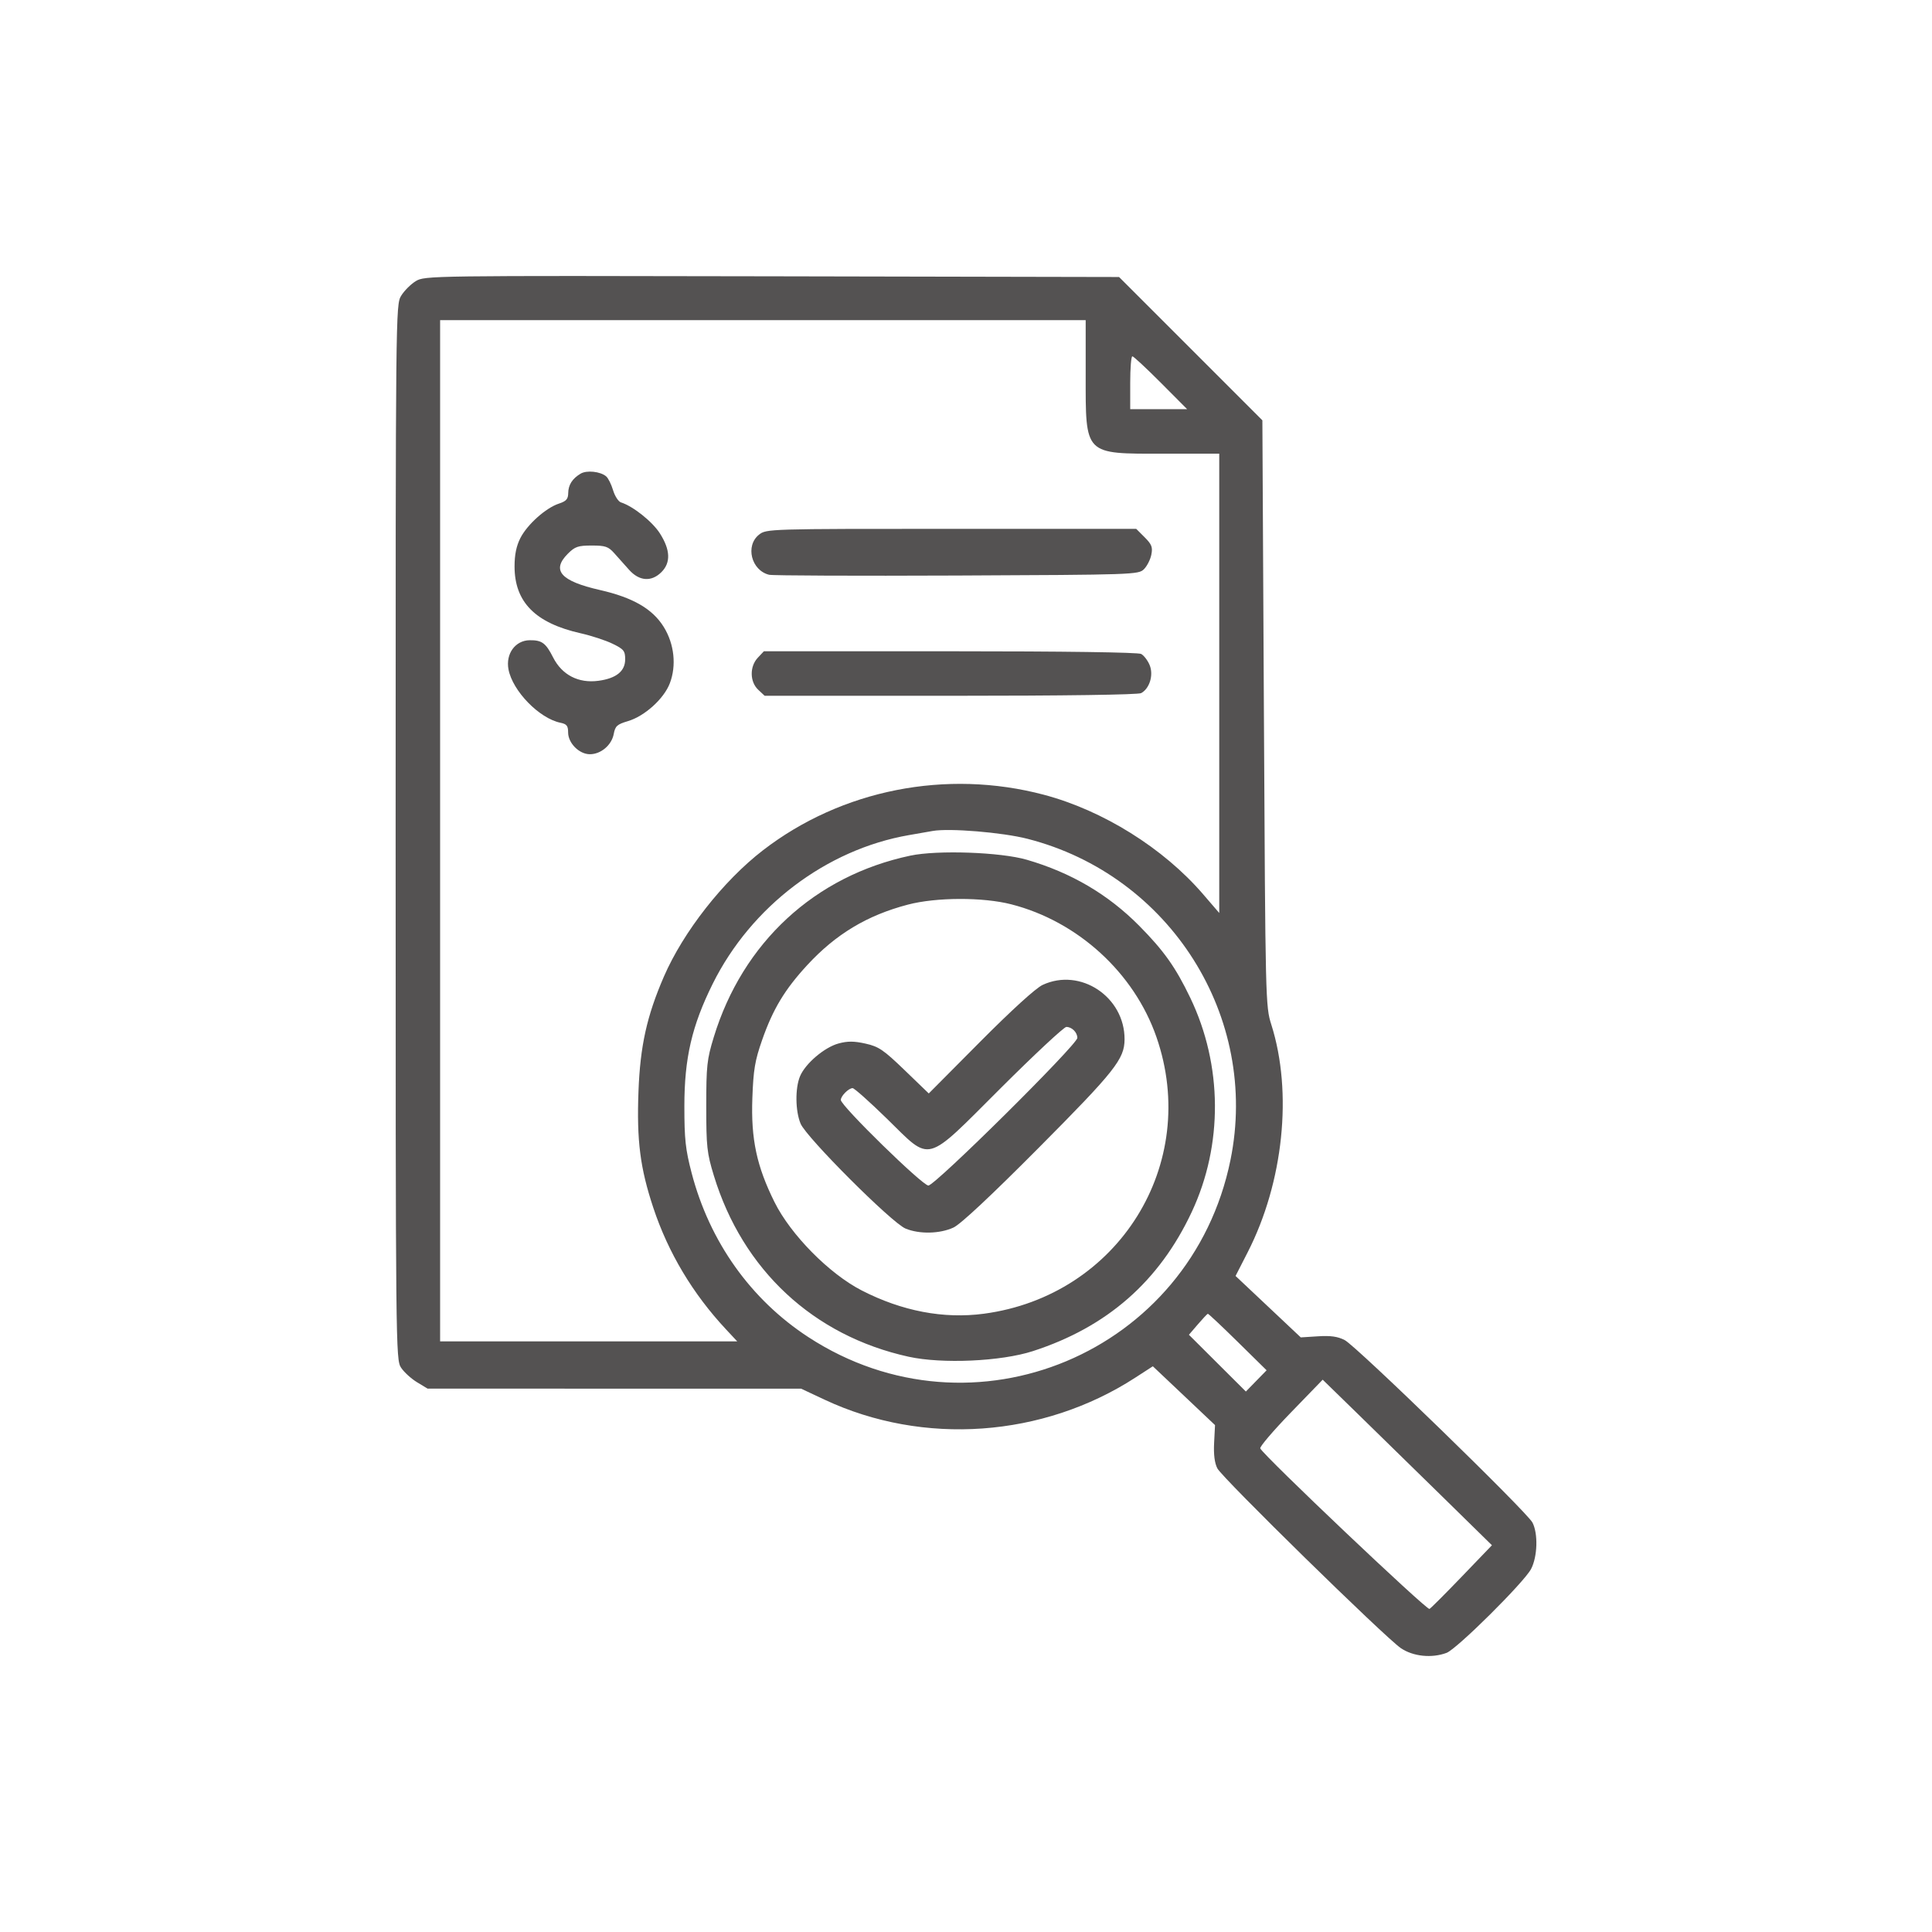 <svg width="210" height="210" viewBox="0 0 210 210" fill="none" xmlns="http://www.w3.org/2000/svg">
<path fill-rule="evenodd" clip-rule="evenodd" d="M45.19 30.56C44.648 30.892 43.934 31.606 43.603 32.149C43.009 33.123 43.002 33.79 43.003 90.45C43.004 146.66 43.015 147.783 43.591 148.655C43.913 149.145 44.695 149.859 45.328 150.242L46.478 150.938L66.777 150.94L87.075 150.941L89.644 152.146C100.374 157.174 113.348 156.251 123.398 149.746L125.309 148.509L128.689 151.705L132.068 154.902L131.97 156.819C131.904 158.098 132.021 159.026 132.322 159.608C132.866 160.659 150.531 177.964 152.266 179.146C153.596 180.051 155.622 180.261 157.234 179.66C158.356 179.241 165.677 171.975 166.424 170.538C167.122 169.195 167.196 166.7 166.573 165.496C165.972 164.334 147.435 146.319 146.164 145.662C145.407 145.271 144.641 145.162 143.262 145.25L141.388 145.369L137.844 142.03L134.3 138.692L135.618 136.113C139.507 128.51 140.523 118.734 138.189 111.377C137.556 109.383 137.544 108.896 137.381 77.52L137.215 45.688L129.427 37.899L121.637 30.11L83.907 30.033C46.678 29.958 46.163 29.965 45.19 30.56ZM47.839 90.299V145.8H63.986H80.132L78.931 144.514C75.313 140.645 72.635 136.169 71.013 131.282C69.577 126.952 69.198 123.982 69.4 118.619C69.586 113.69 70.308 110.431 72.162 106.153C74.27 101.287 78.604 95.76 82.924 92.427C91.472 85.833 102.856 83.58 113.455 86.384C119.886 88.085 126.462 92.19 130.763 97.188L132.527 99.237V74.276V49.316H126.468C117.796 49.316 118.009 49.533 118.009 40.711V34.798H82.924H47.839V90.299ZM122.849 41.603V44.476H125.943H129.037L126.176 41.603C124.602 40.023 123.21 38.73 123.082 38.73C122.953 38.73 122.849 40.023 122.849 41.603ZM63.113 51.483C62.206 52.022 61.773 52.702 61.762 53.602C61.754 54.248 61.548 54.478 60.737 54.745C59.322 55.213 57.314 57.011 56.562 58.484C56.126 59.34 55.93 60.294 55.93 61.565C55.93 65.444 58.186 67.725 63.121 68.836C64.281 69.097 65.843 69.609 66.592 69.975C67.807 70.568 67.953 70.749 67.953 71.665C67.953 72.958 66.982 73.738 65.05 73.999C62.88 74.292 61.089 73.368 60.12 71.458C59.324 69.886 58.898 69.574 57.569 69.59C56.01 69.609 54.952 71.063 55.269 72.752C55.709 75.103 58.618 78.092 60.92 78.56C61.599 78.699 61.752 78.892 61.752 79.613C61.752 80.775 62.957 81.981 64.118 81.981C65.316 81.981 66.483 80.991 66.71 79.784C66.872 78.916 67.074 78.733 68.249 78.386C70.067 77.849 72.163 75.957 72.807 74.271C73.543 72.343 73.293 70.006 72.153 68.157C70.938 66.187 68.803 64.95 65.21 64.132C60.935 63.158 59.913 61.997 61.729 60.181C62.497 59.413 62.837 59.297 64.319 59.297C65.799 59.297 66.123 59.407 66.766 60.129C67.173 60.586 67.902 61.403 68.386 61.943C69.493 63.178 70.814 63.269 71.898 62.184C72.922 61.16 72.869 59.775 71.737 57.991C70.921 56.704 68.818 55.027 67.491 54.606C67.213 54.518 66.829 53.92 66.636 53.278C66.444 52.635 66.104 51.958 65.881 51.773C65.242 51.243 63.776 51.089 63.113 51.483ZM82.511 58.109C80.985 59.31 81.654 61.998 83.597 62.475C83.976 62.568 93.162 62.605 104.013 62.558C123.289 62.474 123.753 62.459 124.345 61.867C124.679 61.533 125.039 60.824 125.145 60.291C125.308 59.476 125.192 59.175 124.42 58.402L123.5 57.482H103.404C83.532 57.482 83.299 57.489 82.511 58.109ZM82.372 71.49C81.471 72.45 81.491 74.104 82.414 74.972L83.115 75.63H103.304C115.65 75.63 123.705 75.516 124.037 75.339C124.958 74.846 125.407 73.367 124.961 72.291C124.752 71.786 124.336 71.241 124.037 71.081C123.705 70.903 115.635 70.79 103.262 70.79H83.03L82.372 71.49ZM101.374 90.323C100.958 90.396 99.802 90.599 98.803 90.772C89.82 92.33 81.646 98.522 77.469 106.934C75.202 111.5 74.388 115.016 74.388 120.242C74.388 123.834 74.508 124.935 75.178 127.501C77.129 134.967 81.603 141.258 87.868 145.341C105.761 157.005 129.464 147.06 133.746 126.092C136.919 110.553 127.187 95.146 111.69 91.176C108.956 90.475 103.195 89.999 101.374 90.323ZM98.955 93.003C88.568 95.2 80.727 102.441 77.58 112.745C76.843 115.155 76.767 115.853 76.767 120.242C76.767 124.648 76.841 125.323 77.591 127.78C80.722 138.037 88.416 145.193 98.758 147.469C102.398 148.27 108.804 147.982 112.263 146.863C120.332 144.252 125.996 139.291 129.538 131.734C132.954 124.444 132.895 115.784 129.381 108.464C127.785 105.14 126.515 103.347 123.832 100.634C120.461 97.224 116.421 94.85 111.605 93.45C108.754 92.622 101.904 92.38 98.955 93.003ZM98.686 98.328C94.255 99.488 90.845 101.538 87.736 104.911C85.294 107.56 84.01 109.694 82.836 113.055C82.055 115.291 81.89 116.277 81.778 119.358C81.616 123.81 82.247 126.768 84.193 130.677C85.959 134.222 90.137 138.453 93.662 140.264C98.044 142.515 102.568 143.378 106.937 142.797C121.563 140.85 130.496 126.525 125.697 112.713C123.274 105.739 117.149 100.144 109.911 98.293C106.831 97.505 101.767 97.52 98.686 98.328ZM113.321 107.06C112.58 107.408 109.952 109.8 106.533 113.24L100.954 118.854L98.334 116.328C96.032 114.109 95.515 113.757 94.081 113.436C92.831 113.157 92.144 113.153 91.147 113.421C89.618 113.833 87.539 115.601 86.961 116.981C86.416 118.282 86.445 120.758 87.021 122.137C87.65 123.641 96.917 132.908 98.421 133.536C99.922 134.164 102.164 134.116 103.643 133.426C104.423 133.061 107.717 129.978 112.927 124.737C121.183 116.429 122.224 115.115 122.235 112.983C122.261 108.351 117.425 105.138 113.321 107.06ZM108.771 118.278C100.421 126.608 101.292 126.373 96.41 121.603C94.538 119.773 92.857 118.276 92.675 118.276C92.246 118.276 91.393 119.13 91.393 119.56C91.393 120.194 100.261 128.862 100.91 128.862C101.646 128.862 117.102 113.544 117.102 112.815C117.102 112.214 116.507 111.621 115.907 111.624C115.649 111.625 112.438 114.619 108.771 118.278ZM130.198 143.955L129.23 145.084L132.325 148.169L135.42 151.253L136.547 150.099L137.675 148.944L134.54 145.86C132.816 144.163 131.351 142.787 131.286 142.801C131.22 142.815 130.731 143.334 130.198 143.955ZM140.302 153.547C138.394 155.516 136.901 157.266 136.985 157.437C137.393 158.265 155.099 175.06 155.38 174.885C155.559 174.775 157.159 173.172 158.936 171.323L162.167 167.962L156.799 162.697C153.847 159.801 149.708 155.752 147.601 153.699L143.771 149.966L140.302 153.547Z" fill="#545252"/>
</svg>
